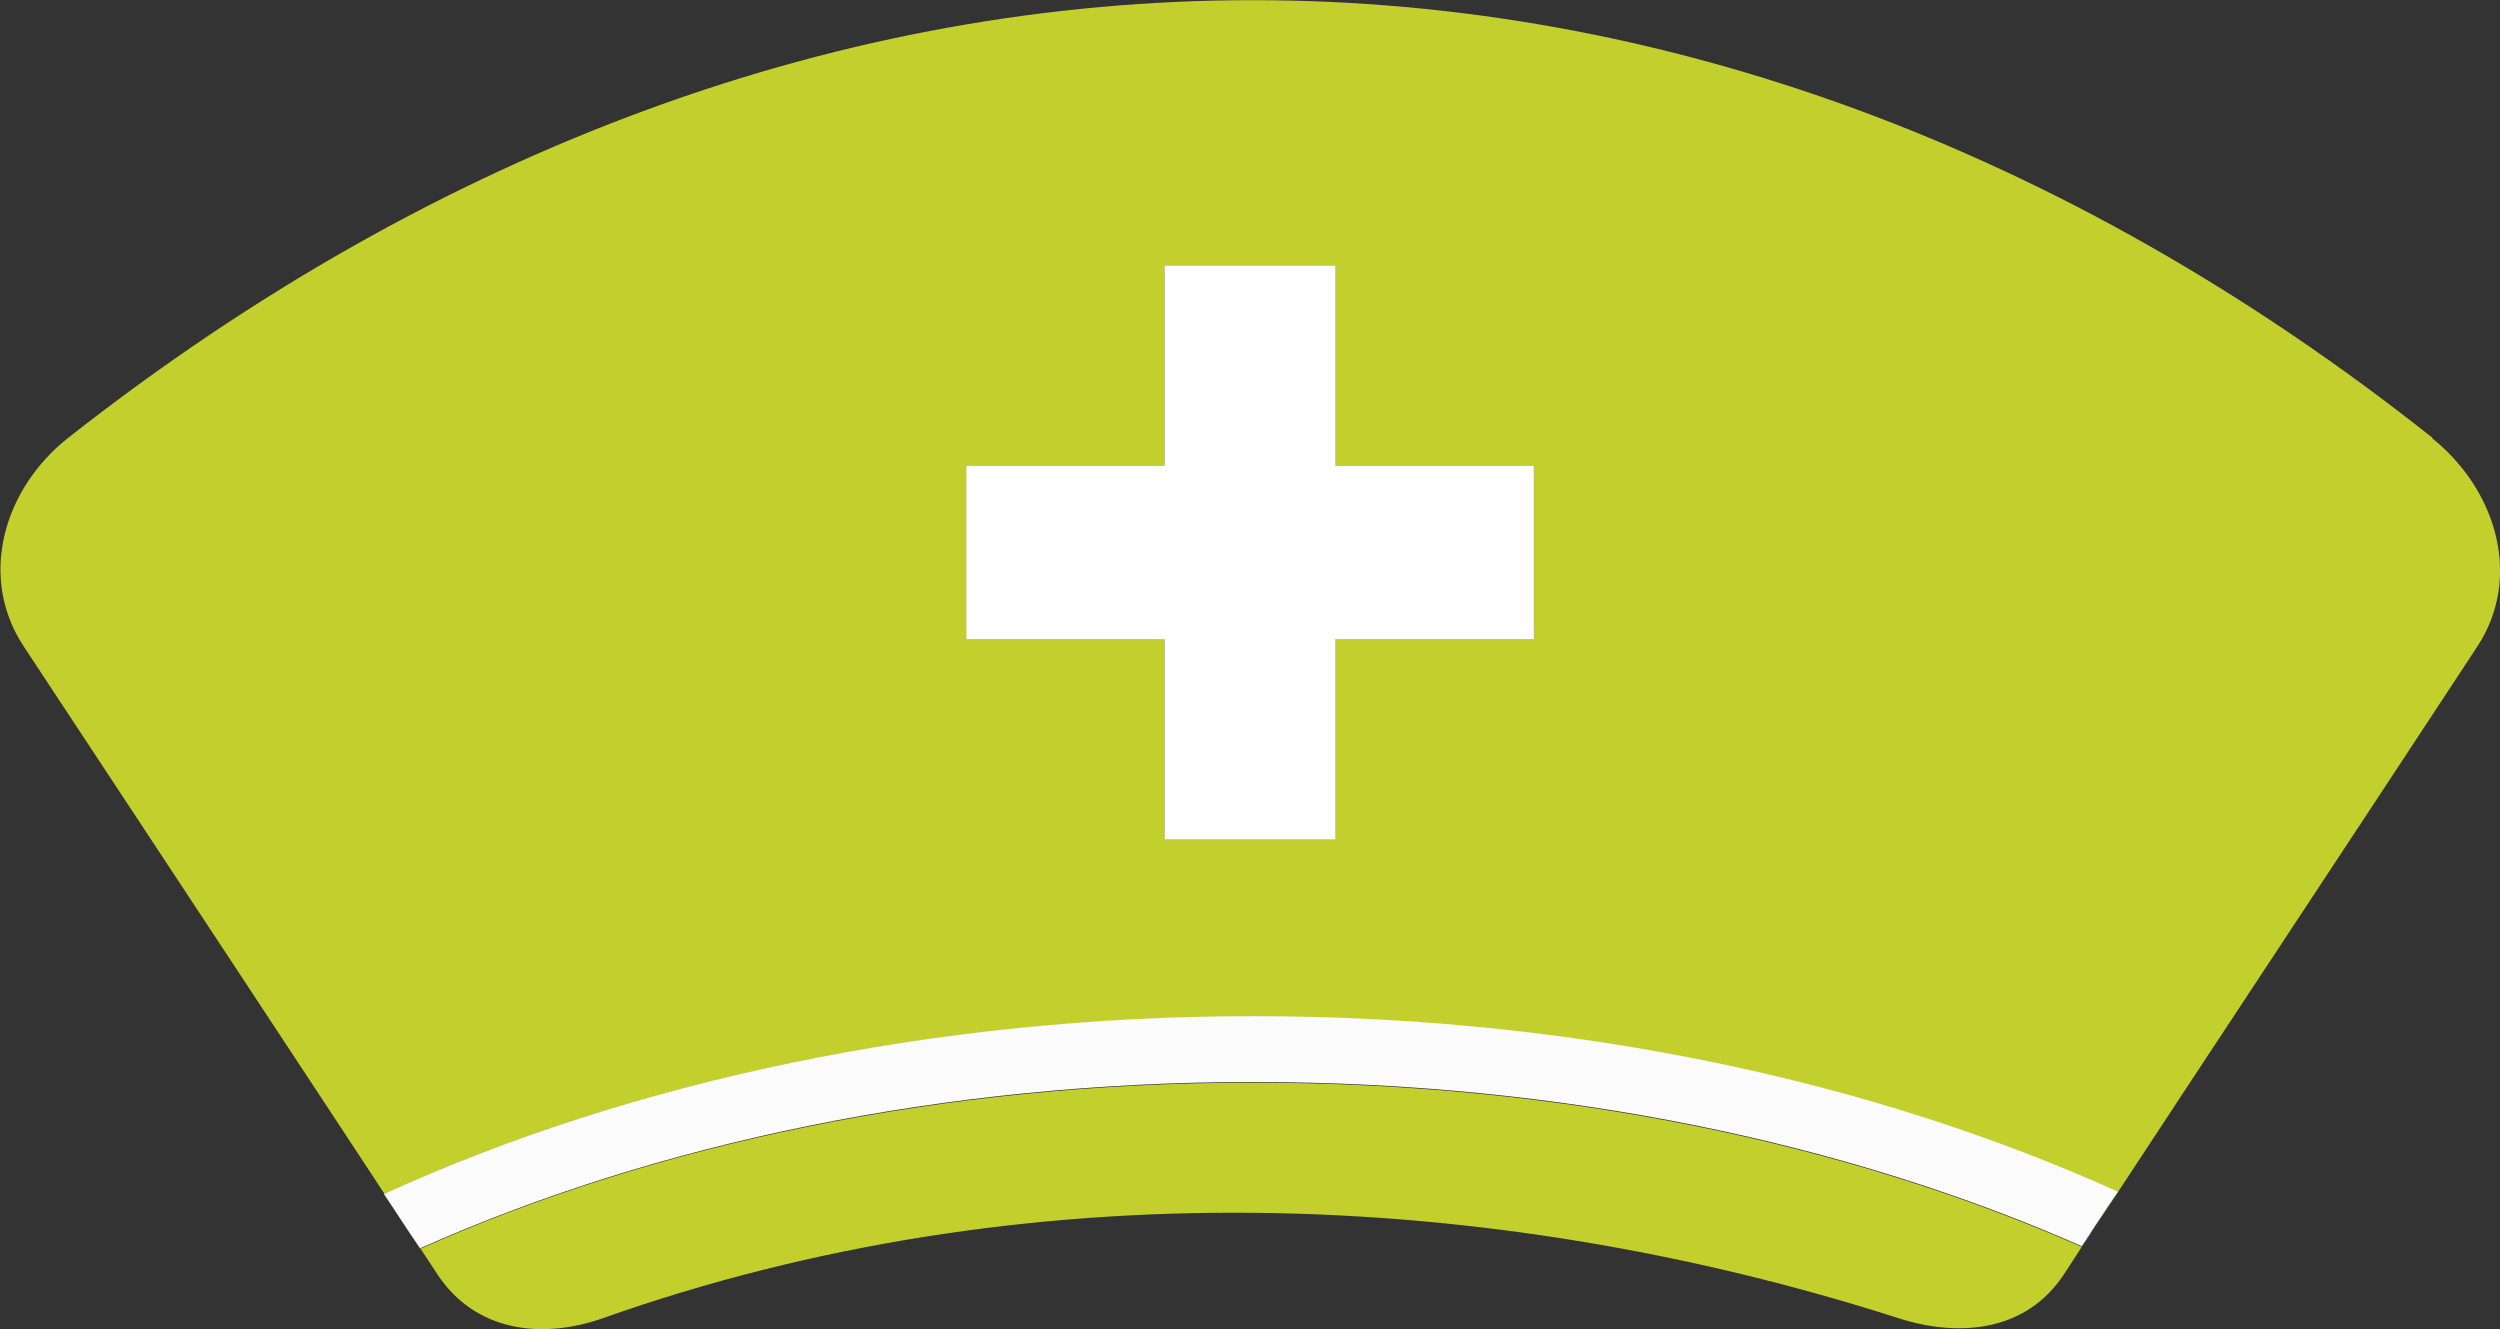 <svg id="icon" width="126" height="67" viewBox="0 0 126 67" fill="none" xmlns="http://www.w3.org/2000/svg">
    <rect x="0" y="0" width="126" height="67" fill="#333333" stroke="none"/>
    <g clip-path="url(#clip0_198_5875)">
        <path d="M104.922 62.844C105.154 62.509 105.387 62.174 105.586 61.805C105.353 62.14 105.121 62.475 104.922 62.844Z" fill="#616E7D"/>
        <path d="M122.582 22.054C85.505 -7.34 40.861 -7.34 3.453 22.054C0.2 24.601 -1.128 29.059 1.195 32.578C8.133 43.103 15.103 53.66 22.041 64.218C23.933 67.101 27.285 67.536 30.405 66.43C51.615 58.922 74.95 59.794 95.662 66.43C98.782 67.436 102.135 67.101 104.027 64.218C104.326 63.749 104.624 63.313 104.923 62.844C93.14 57.649 78.734 54.565 63.133 54.565C47.533 54.565 32.961 57.682 21.177 62.944C20.58 62.04 19.983 61.101 19.352 60.196C31.7 54.565 46.802 51.247 63.133 51.247C79.464 51.247 94.434 54.532 106.715 60.096C106.35 60.665 105.952 61.235 105.587 61.839C111.993 52.085 118.433 42.365 124.839 32.612C127.162 29.093 125.801 24.668 122.582 22.088V22.054ZM77.307 32.176H67.316V42.265H58.685V32.176H48.694V23.462H58.685V13.373H67.316V23.462H77.307V32.176Z" fill="#C2CF2C"/>
        <path d="M67.317 42.298V32.21H77.308V23.462H67.317V13.373H58.686V23.462H48.695V32.21H58.686V42.298H67.317Z" fill="white"/>
        <path d="M19.352 60.163C19.949 61.068 20.547 62.006 21.177 62.911C32.994 57.649 47.499 54.532 63.133 54.532C78.767 54.532 93.139 57.615 104.923 62.81C105.52 61.906 106.118 60.967 106.748 60.062C94.434 54.498 79.397 51.214 63.166 51.214C46.935 51.214 31.733 54.532 19.385 60.163H19.352Z" fill="#FBFBFB"/>
    </g>
    <defs>
        <clipPath id="clip0_198_5875">
            <rect width="126" height="67" fill="white"/>
        </clipPath>
    </defs>
</svg>

